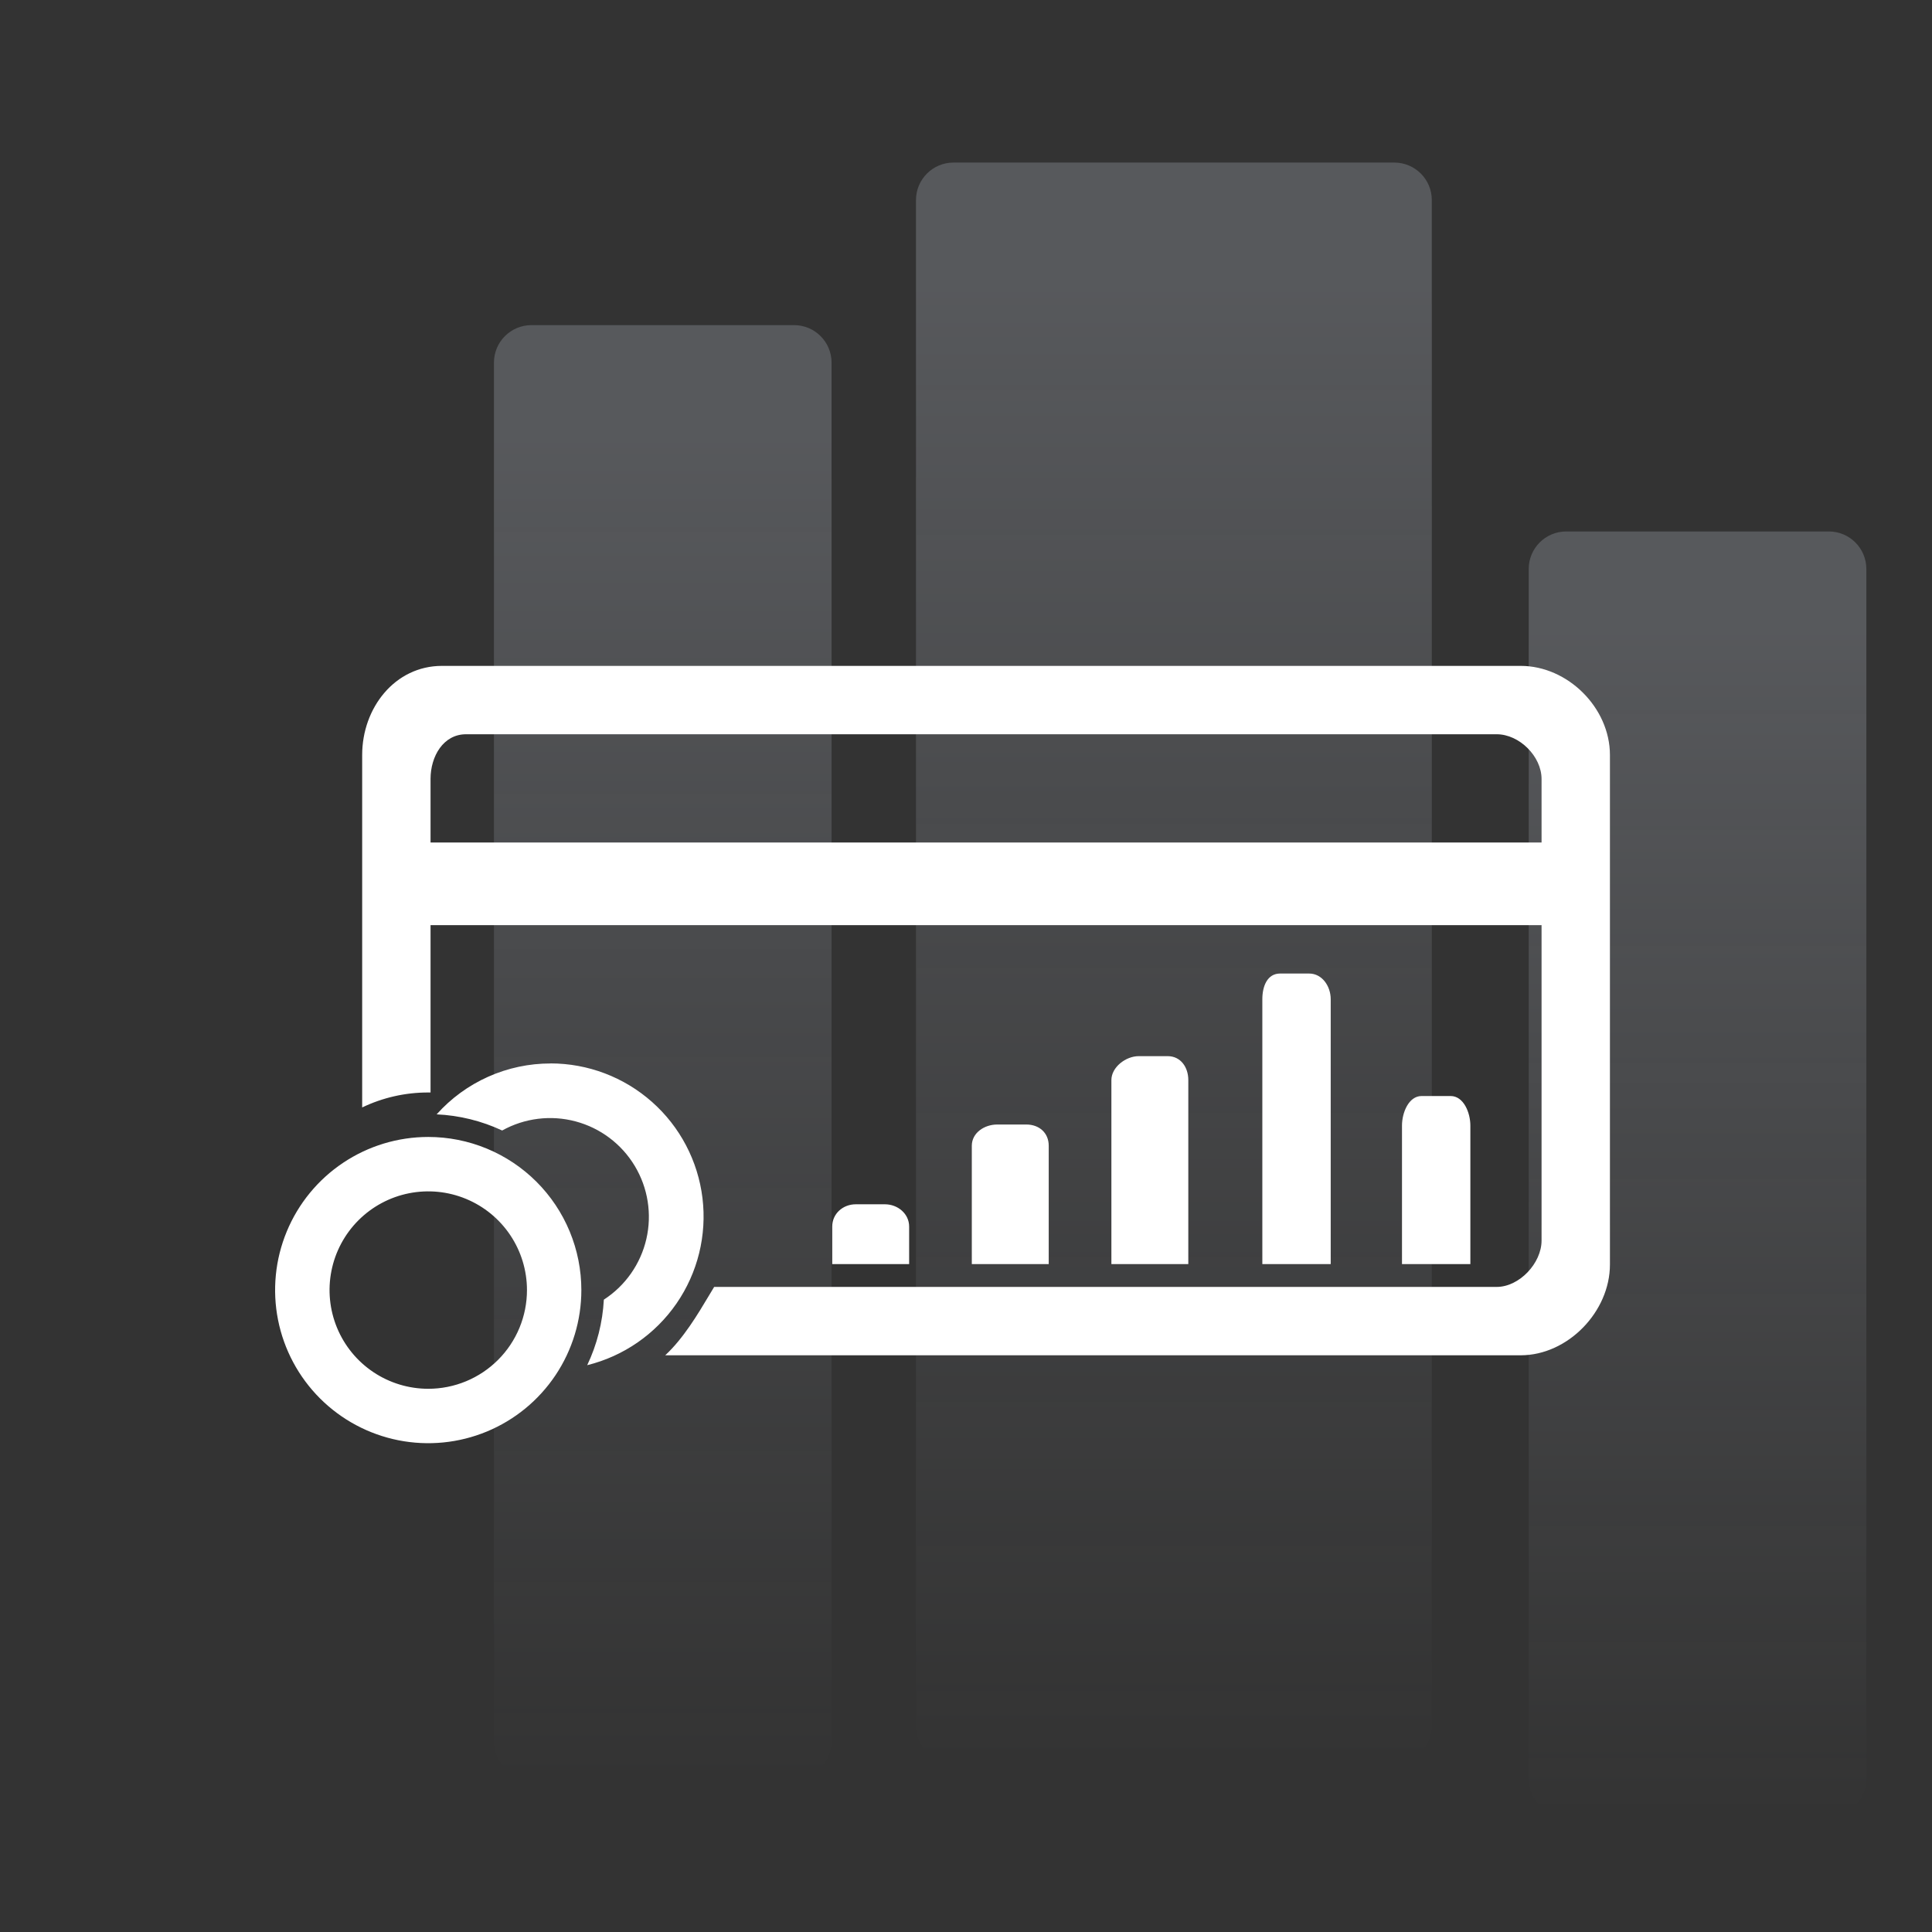 <svg width="618" height="618" viewBox="0 0 618 618" fill="none" xmlns="http://www.w3.org/2000/svg">
<rect x="0" y="0" width="618" height="618" fill="#333333" stroke="none"/>
<mask id="mask0" mask-type="alpha" maskUnits="userSpaceOnUse" x="0" y="0" width="618" height="618">
<path d="M0 0H618V618H0V0Z" fill="#C4C4C4"/>
</mask>
<g mask="url(#mask0)">
<path d="M293 64C293 57.373 298.373 52 305 52H446C452.627 52 458 57.373 458 64V552C458 558.627 452.627 564 446 564H305C298.373 564 293 558.627 293 552V64Z" fill="url(#paint0_linear)" fill-opacity="0.2"/>
<path d="M158 116C158 109.373 163.373 104 170 104H254C260.627 104 266 109.373 266 116V557C266 563.627 260.627 569 254 569H170C163.373 569 158 563.627 158 557V116Z" fill="url(#paint1_linear)" fill-opacity="0.2"/>
<path d="M489 182C489 175.373 494.373 170 501 170H585C591.627 170 597 175.373 597 182V569C597 575.627 591.627 581 585 581H501C494.373 581 489 575.627 489 569V182Z" fill="url(#paint2_linear)" fill-opacity="0.2"/>
<path fill-rule="evenodd" clip-rule="evenodd" d="M486.429 213H141.365C126.329 213 115.85 226.423 115.85 241.495V354.244C122.445 351.083 129.668 349.448 136.982 349.46H137.72V295.924H493.108V396.836C493.108 404.071 485.991 411.653 478.756 411.653H228.444C227.904 412.528 227.313 413.52 226.673 414.594C223.31 420.235 218.583 428.165 212.789 433.523H486.429C501.51 433.523 514.978 419.581 514.978 404.509V241.495C514.978 226.423 501.51 213 486.429 213ZM493.108 269.498H137.72V249.177C137.72 241.887 141.839 234.87 149.074 234.87H478.756C485.991 234.87 493.108 241.932 493.108 249.177V269.498ZM409.478 311.409H418.764C422.928 311.409 425.662 315.482 425.662 319.61V404.357H403.792V319.61C403.792 315.51 405.35 311.409 409.478 311.409ZM373.532 337.838H364.237C360.109 337.838 355.507 341.365 355.507 345.493V404.359H380.111V345.493C380.111 341.365 377.66 337.838 373.532 337.838ZM318.995 359.704H328.29C332.418 359.704 335.462 362.374 335.462 366.502V404.355H310.858V366.502C310.858 362.374 314.867 359.704 318.995 359.704ZM273.754 385.222H283.048C287.167 385.222 290.812 388.229 290.812 392.357V404.358H266.208V392.357C266.208 388.229 269.626 385.222 273.754 385.222ZM464.027 350.591H454.741C450.613 350.591 448.463 355.903 448.463 360.031V404.355H470.333V360.031C470.333 355.903 468.164 350.591 464.027 350.591ZM109.768 371.939C117.823 366.557 127.293 363.685 136.98 363.685C143.412 363.684 149.782 364.95 155.725 367.411C161.668 369.872 167.068 373.48 171.616 378.028C176.165 382.576 179.773 387.976 182.234 393.919C184.695 399.863 185.961 406.232 185.96 412.665C185.96 422.352 183.087 431.822 177.705 439.876C172.323 447.931 164.673 454.209 155.724 457.916C146.774 461.623 136.926 462.593 127.424 460.703C117.923 458.813 109.196 454.149 102.346 447.299C95.496 440.449 90.831 431.721 88.941 422.22C87.051 412.719 88.021 402.871 91.728 393.921C95.436 384.971 101.713 377.321 109.768 371.939ZM119.44 438.914C124.632 442.384 130.735 444.238 136.98 444.24C141.127 444.241 145.234 443.425 149.066 441.839C152.898 440.252 156.38 437.927 159.313 434.995C162.246 432.063 164.572 428.581 166.159 424.75C167.747 420.919 168.564 416.812 168.564 412.665C168.564 406.42 166.712 400.316 163.243 395.124C159.774 389.931 154.843 385.884 149.074 383.494C143.305 381.104 136.957 380.478 130.832 381.696C124.708 382.913 119.082 385.92 114.665 390.335C110.249 394.749 107.241 400.375 106.022 406.499C104.803 412.623 105.427 418.972 107.815 424.742C110.203 430.511 114.249 435.443 119.44 438.914ZM156.159 344.418C162.441 341.614 169.244 340.168 176.124 340.177L176.087 340.159C188.052 340.16 199.602 344.541 208.559 352.474C217.515 360.408 223.258 371.345 224.703 383.222C226.148 395.099 223.196 407.095 216.404 416.944C209.611 426.794 199.449 433.817 187.833 436.688C190.962 430.117 192.77 422.996 193.155 415.729C200.029 411.274 204.904 404.322 206.749 396.341C208.595 388.361 207.268 379.975 203.048 372.954C198.828 365.933 192.046 360.826 184.132 358.711C176.218 356.596 167.792 357.639 160.632 361.619C154.051 358.544 146.93 356.788 139.674 356.452C144.259 351.324 149.877 347.223 156.159 344.418Z" fill="white"/>
</g>
<defs>
<linearGradient id="paint0_linear" x1="384.426" y1="92.454" x2="384.426" y2="564" gradientUnits="userSpaceOnUse">
<stop stop-color="#E6EEFE"/>
<stop offset="1" stop-color="#E6EEFE" stop-opacity="0"/>
</linearGradient>
<linearGradient id="paint1_linear" x1="217.842" y1="140.741" x2="217.842" y2="569" gradientUnits="userSpaceOnUse">
<stop stop-color="#E6EEFE"/>
<stop offset="1" stop-color="#E6EEFE" stop-opacity="0"/>
</linearGradient>
<linearGradient id="paint2_linear" x1="548.842" y1="202.474" x2="548.842" y2="581" gradientUnits="userSpaceOnUse">
<stop stop-color="#E6EEFE"/>
<stop offset="1" stop-color="#E6EEFE" stop-opacity="0"/>
</linearGradient>
</defs>
</svg>
